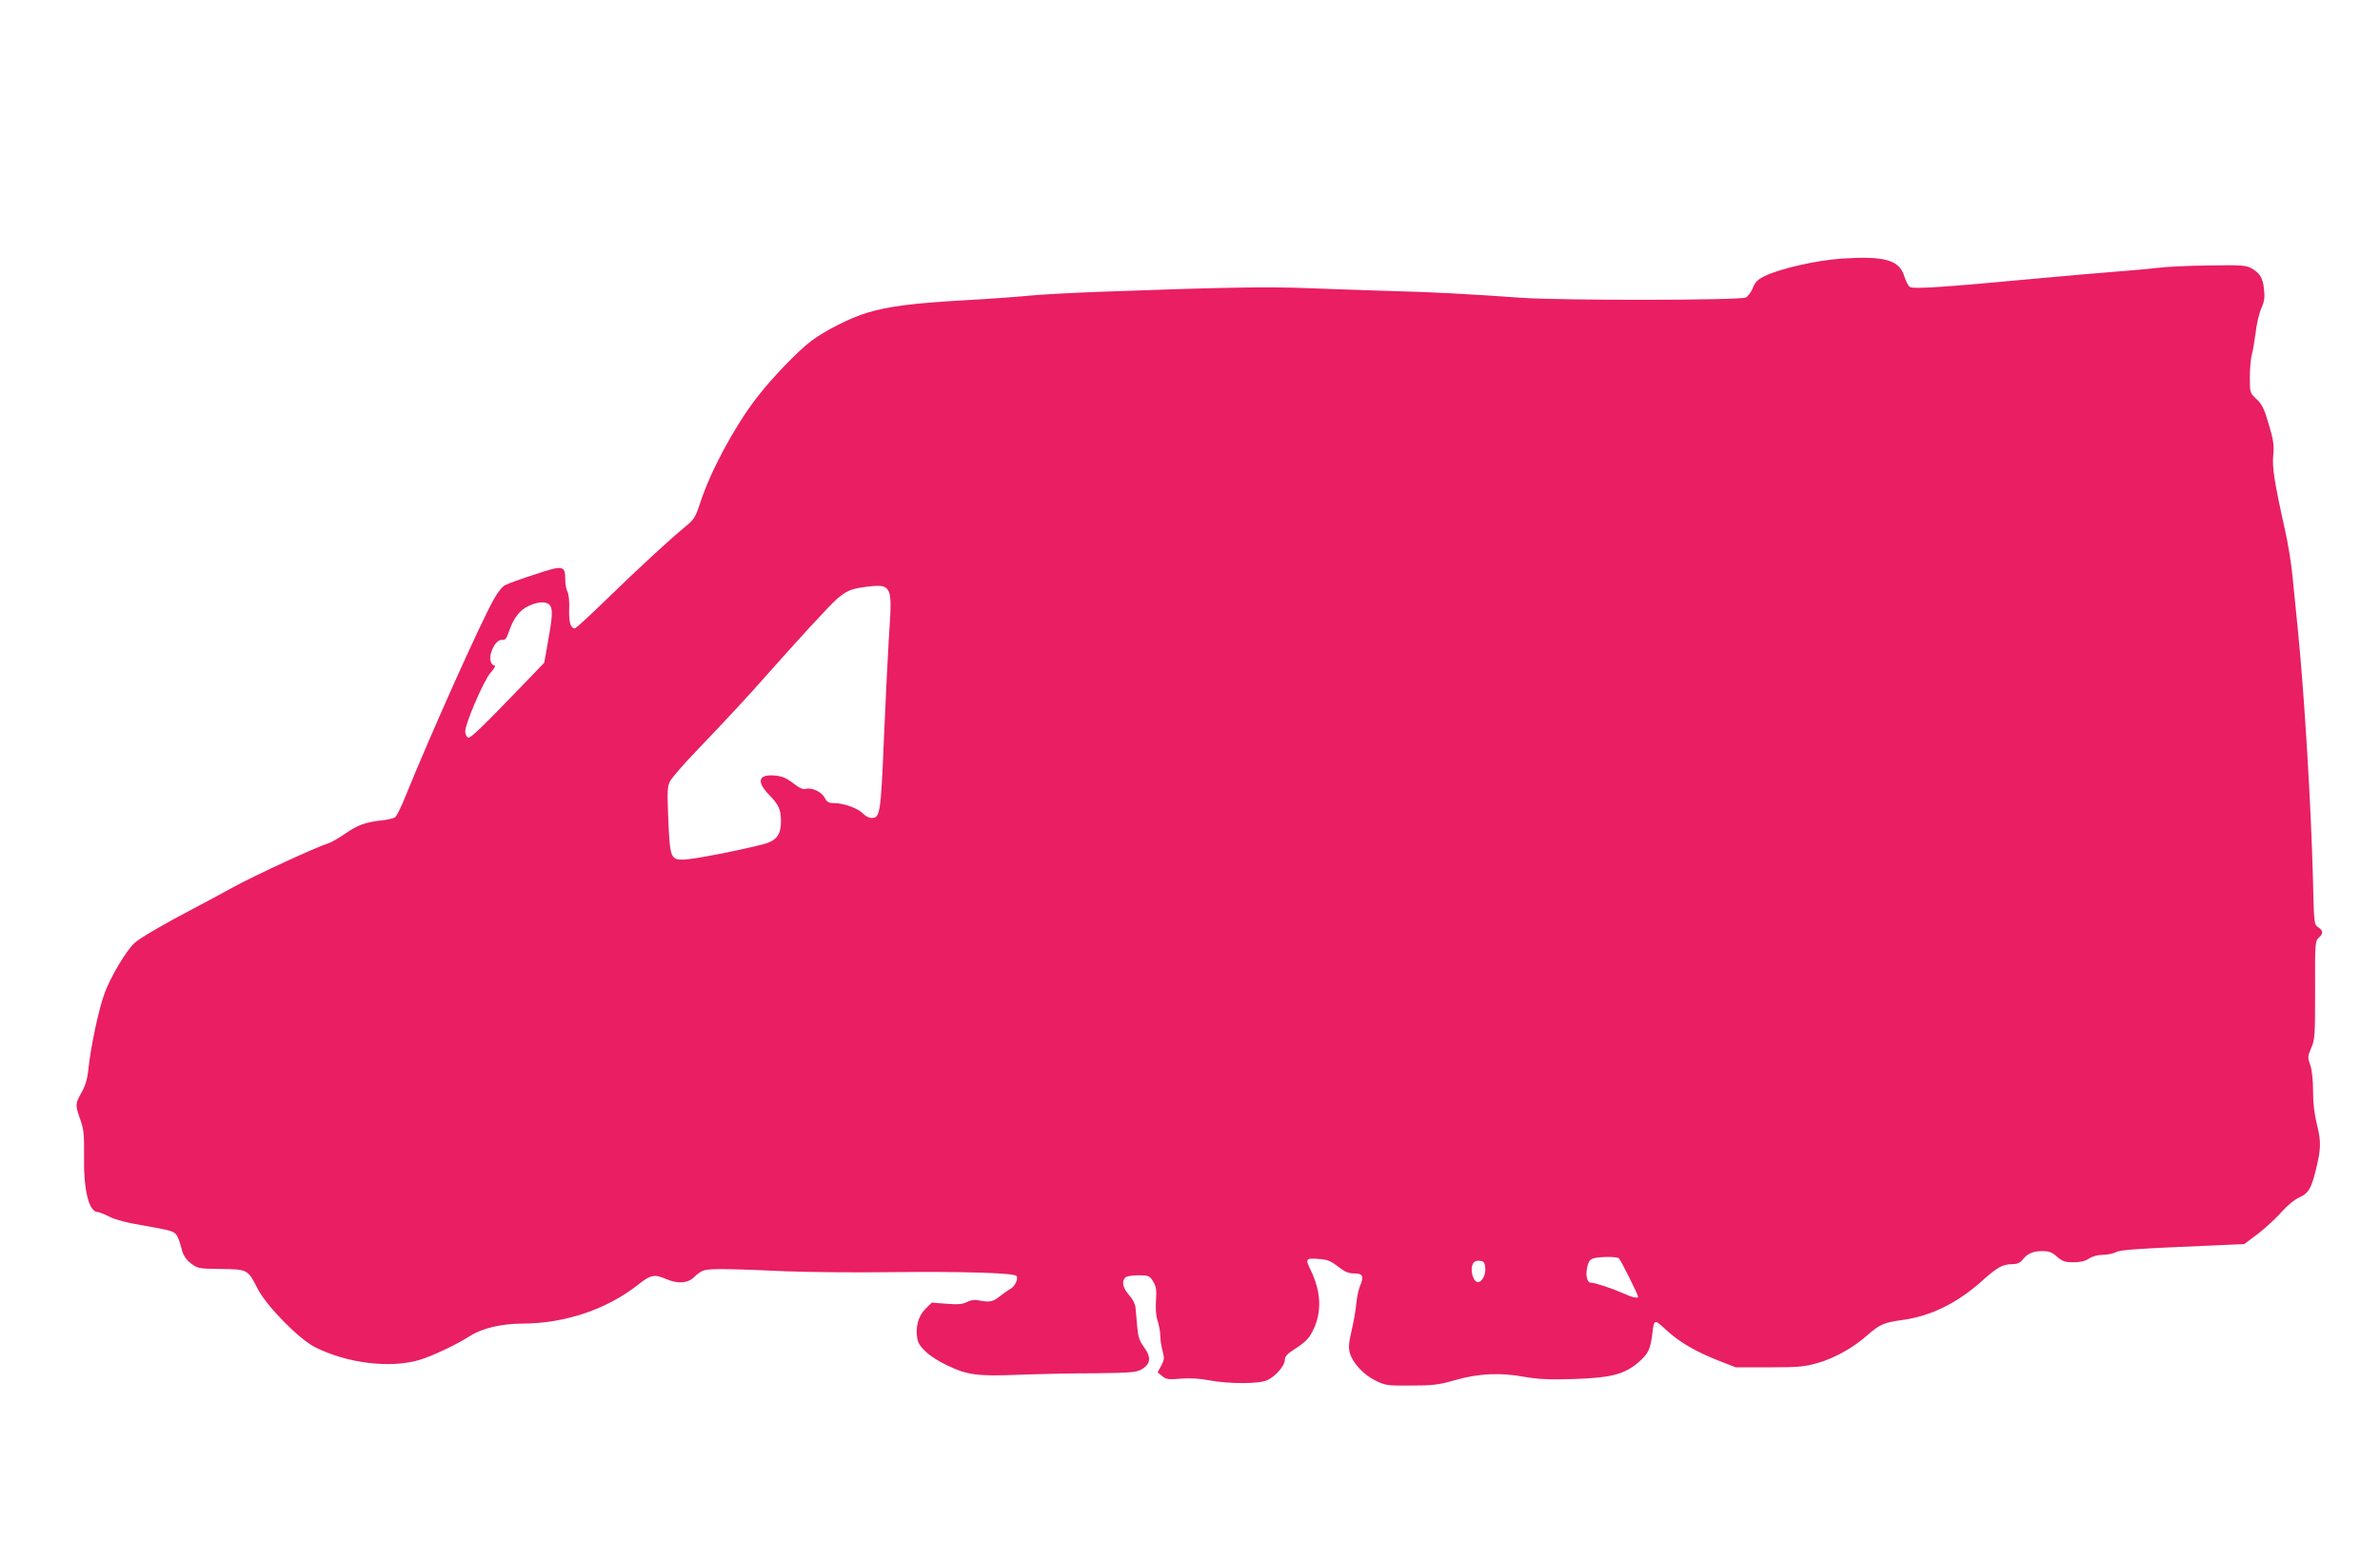 <?xml version="1.0" standalone="no"?>
<!DOCTYPE svg PUBLIC "-//W3C//DTD SVG 20010904//EN"
 "http://www.w3.org/TR/2001/REC-SVG-20010904/DTD/svg10.dtd">
<svg version="1.0" xmlns="http://www.w3.org/2000/svg"
 width="1280pt" height="829pt" viewBox="0 0 1280 829"
 preserveAspectRatio="xMidYMid meet">
<g transform="translate(0,829) scale(0.1,-0.1)"
fill="#e91e63" stroke="none">
<path d="M9905 6899 c-135 -9 -337 -55 -416 -95 -36 -18 -50 -32 -62 -63 -9
-22 -26 -45 -37 -51 -30 -16 -986 -17 -1205 -2 -278 20 -497 32 -720 37 -115
4 -311 10 -435 15 -217 9 -467 4 -1125 -20 -154 -6 -318 -15 -365 -20 -47 -5
-204 -17 -350 -25 -282 -16 -412 -33 -525 -67 -91 -27 -224 -94 -302 -152 -73
-55 -218 -206 -296 -309 -120 -157 -246 -392 -302 -564 -24 -74 -32 -87 -78
-125 -82 -67 -247 -219 -423 -390 -89 -87 -167 -158 -172 -158 -23 0 -33 31
-31 102 2 41 -2 82 -9 95 -7 12 -12 42 -12 66 0 76 -11 78 -163 27 -73 -23
-144 -49 -159 -57 -16 -7 -41 -39 -62 -76 -77 -139 -336 -717 -478 -1067 -21
-52 -45 -100 -53 -106 -8 -6 -41 -14 -72 -17 -88 -10 -128 -24 -196 -71 -35
-24 -75 -47 -88 -51 -74 -24 -385 -167 -514 -237 -82 -45 -177 -96 -210 -113
-163 -85 -293 -161 -322 -188 -46 -43 -130 -184 -162 -274 -31 -84 -75 -294
-86 -408 -5 -49 -16 -85 -36 -121 -35 -62 -35 -67 -7 -147 19 -53 21 -81 20
-195 -3 -186 26 -302 75 -302 7 0 36 -12 64 -26 33 -16 93 -32 168 -44 64 -11
132 -24 152 -30 38 -11 45 -21 68 -106 8 -29 23 -51 48 -70 36 -27 42 -29 161
-30 145 -2 145 -2 199 -109 49 -93 222 -269 308 -312 174 -87 404 -115 562
-68 67 20 203 84 273 130 63 40 168 65 278 65 233 1 456 77 626 211 65 52 86
56 148 29 65 -28 121 -23 155 14 13 14 36 29 51 33 34 10 155 8 427 -5 116 -5
383 -8 595 -5 355 4 641 -4 656 -20 13 -12 -7 -56 -30 -69 -13 -7 -40 -26 -60
-42 -36 -29 -56 -32 -113 -21 -21 5 -43 2 -63 -9 -24 -12 -49 -14 -110 -9
l-79 6 -35 -35 c-38 -38 -54 -99 -42 -162 9 -45 67 -96 161 -141 109 -52 162
-59 385 -50 107 4 292 8 410 8 182 2 220 5 246 19 53 29 58 66 15 124 -23 31
-30 53 -35 109 -3 39 -7 84 -9 101 -1 18 -16 47 -35 68 -33 38 -41 73 -20 94
7 7 38 12 70 12 55 0 60 -2 79 -32 17 -28 20 -44 16 -103 -3 -46 0 -84 9 -110
7 -22 14 -57 14 -77 0 -21 5 -58 12 -83 11 -40 10 -50 -7 -81 l-19 -36 24 -20
c22 -18 34 -20 100 -14 50 4 101 1 153 -9 107 -20 269 -20 313 1 45 21 94 78
94 109 0 18 13 33 53 58 64 42 81 60 106 117 40 93 34 195 -19 306 -31 63 -28
67 39 62 50 -3 67 -10 107 -41 36 -28 57 -37 86 -37 47 0 55 -15 33 -66 -9
-21 -18 -65 -21 -99 -3 -33 -14 -97 -25 -143 -15 -63 -17 -91 -10 -118 15 -55
74 -119 138 -150 54 -27 64 -28 192 -27 118 0 150 4 236 29 127 36 243 42 372
18 76 -13 131 -16 267 -12 201 7 269 24 347 89 52 45 64 69 74 144 11 92 10
92 76 31 70 -65 159 -117 284 -166 l90 -35 180 0 c157 0 190 3 260 23 91 26
193 83 266 148 67 59 91 70 186 83 155 20 299 91 433 211 82 74 111 90 165 90
23 0 39 7 52 23 27 34 56 47 107 47 36 0 52 -6 79 -30 29 -25 43 -30 88 -30
37 0 63 6 84 20 18 12 47 20 73 20 24 0 55 6 71 14 25 14 108 19 604 40 l87 4
76 57 c41 32 98 85 126 117 31 35 69 66 94 77 49 22 64 47 88 144 29 116 30
156 7 247 -14 57 -21 115 -21 181 0 61 -6 112 -15 140 -15 41 -14 46 5 92 20
45 21 66 21 311 -1 251 0 264 19 281 26 23 25 39 -2 57 -23 15 -23 20 -29 274
-10 383 -46 978 -80 1319 -10 105 -24 240 -30 300 -6 61 -23 169 -39 240 -58
259 -71 343 -64 408 5 51 1 80 -24 164 -25 85 -36 108 -66 136 -36 34 -36 35
-36 118 0 46 5 100 10 119 6 19 15 73 21 119 5 47 19 106 31 133 17 39 19 60
14 105 -7 61 -23 85 -71 112 -26 14 -59 16 -227 13 -108 -1 -231 -7 -275 -13
-43 -5 -136 -14 -208 -19 -71 -5 -274 -23 -450 -39 -480 -45 -654 -57 -673
-45 -9 6 -23 33 -31 60 -28 86 -106 108 -336 93z m-5131 -1781 c19 -26 20 -71
6 -268 -5 -80 -17 -318 -26 -530 -17 -410 -21 -430 -67 -430 -13 0 -34 11 -46
24 -26 28 -104 56 -155 56 -29 0 -38 5 -51 29 -16 32 -71 57 -103 47 -12 -4
-35 6 -65 30 -36 28 -59 38 -97 42 -91 9 -104 -31 -34 -103 53 -55 64 -79 64
-143 0 -75 -25 -106 -101 -125 -144 -36 -377 -81 -424 -81 -68 -1 -72 11 -81
219 -6 149 -5 175 10 203 9 18 70 88 134 155 188 197 280 296 392 423 174 196
333 369 370 401 48 42 75 54 134 63 97 14 124 12 140 -12z m-1813 -89 c12 -24
9 -67 -18 -214 l-16 -90 -101 -105 c-231 -240 -295 -302 -308 -298 -7 3 -14
16 -16 30 -4 36 97 273 136 319 19 21 29 39 23 39 -21 0 -31 37 -19 72 15 44
38 69 60 66 15 -2 23 8 36 47 24 71 58 114 106 136 57 26 102 25 117 -2z
m5745 -3507 c9 -6 104 -196 104 -208 0 -10 -35 -2 -82 20 -62 27 -149 56 -172
56 -21 0 -30 41 -19 87 6 27 15 39 33 44 34 10 122 10 136 1z m-718 -53 c4
-46 -28 -90 -51 -71 -20 17 -29 69 -16 93 7 14 19 19 37 17 23 -3 27 -8 30
-39z"/>
</g>
</svg>
